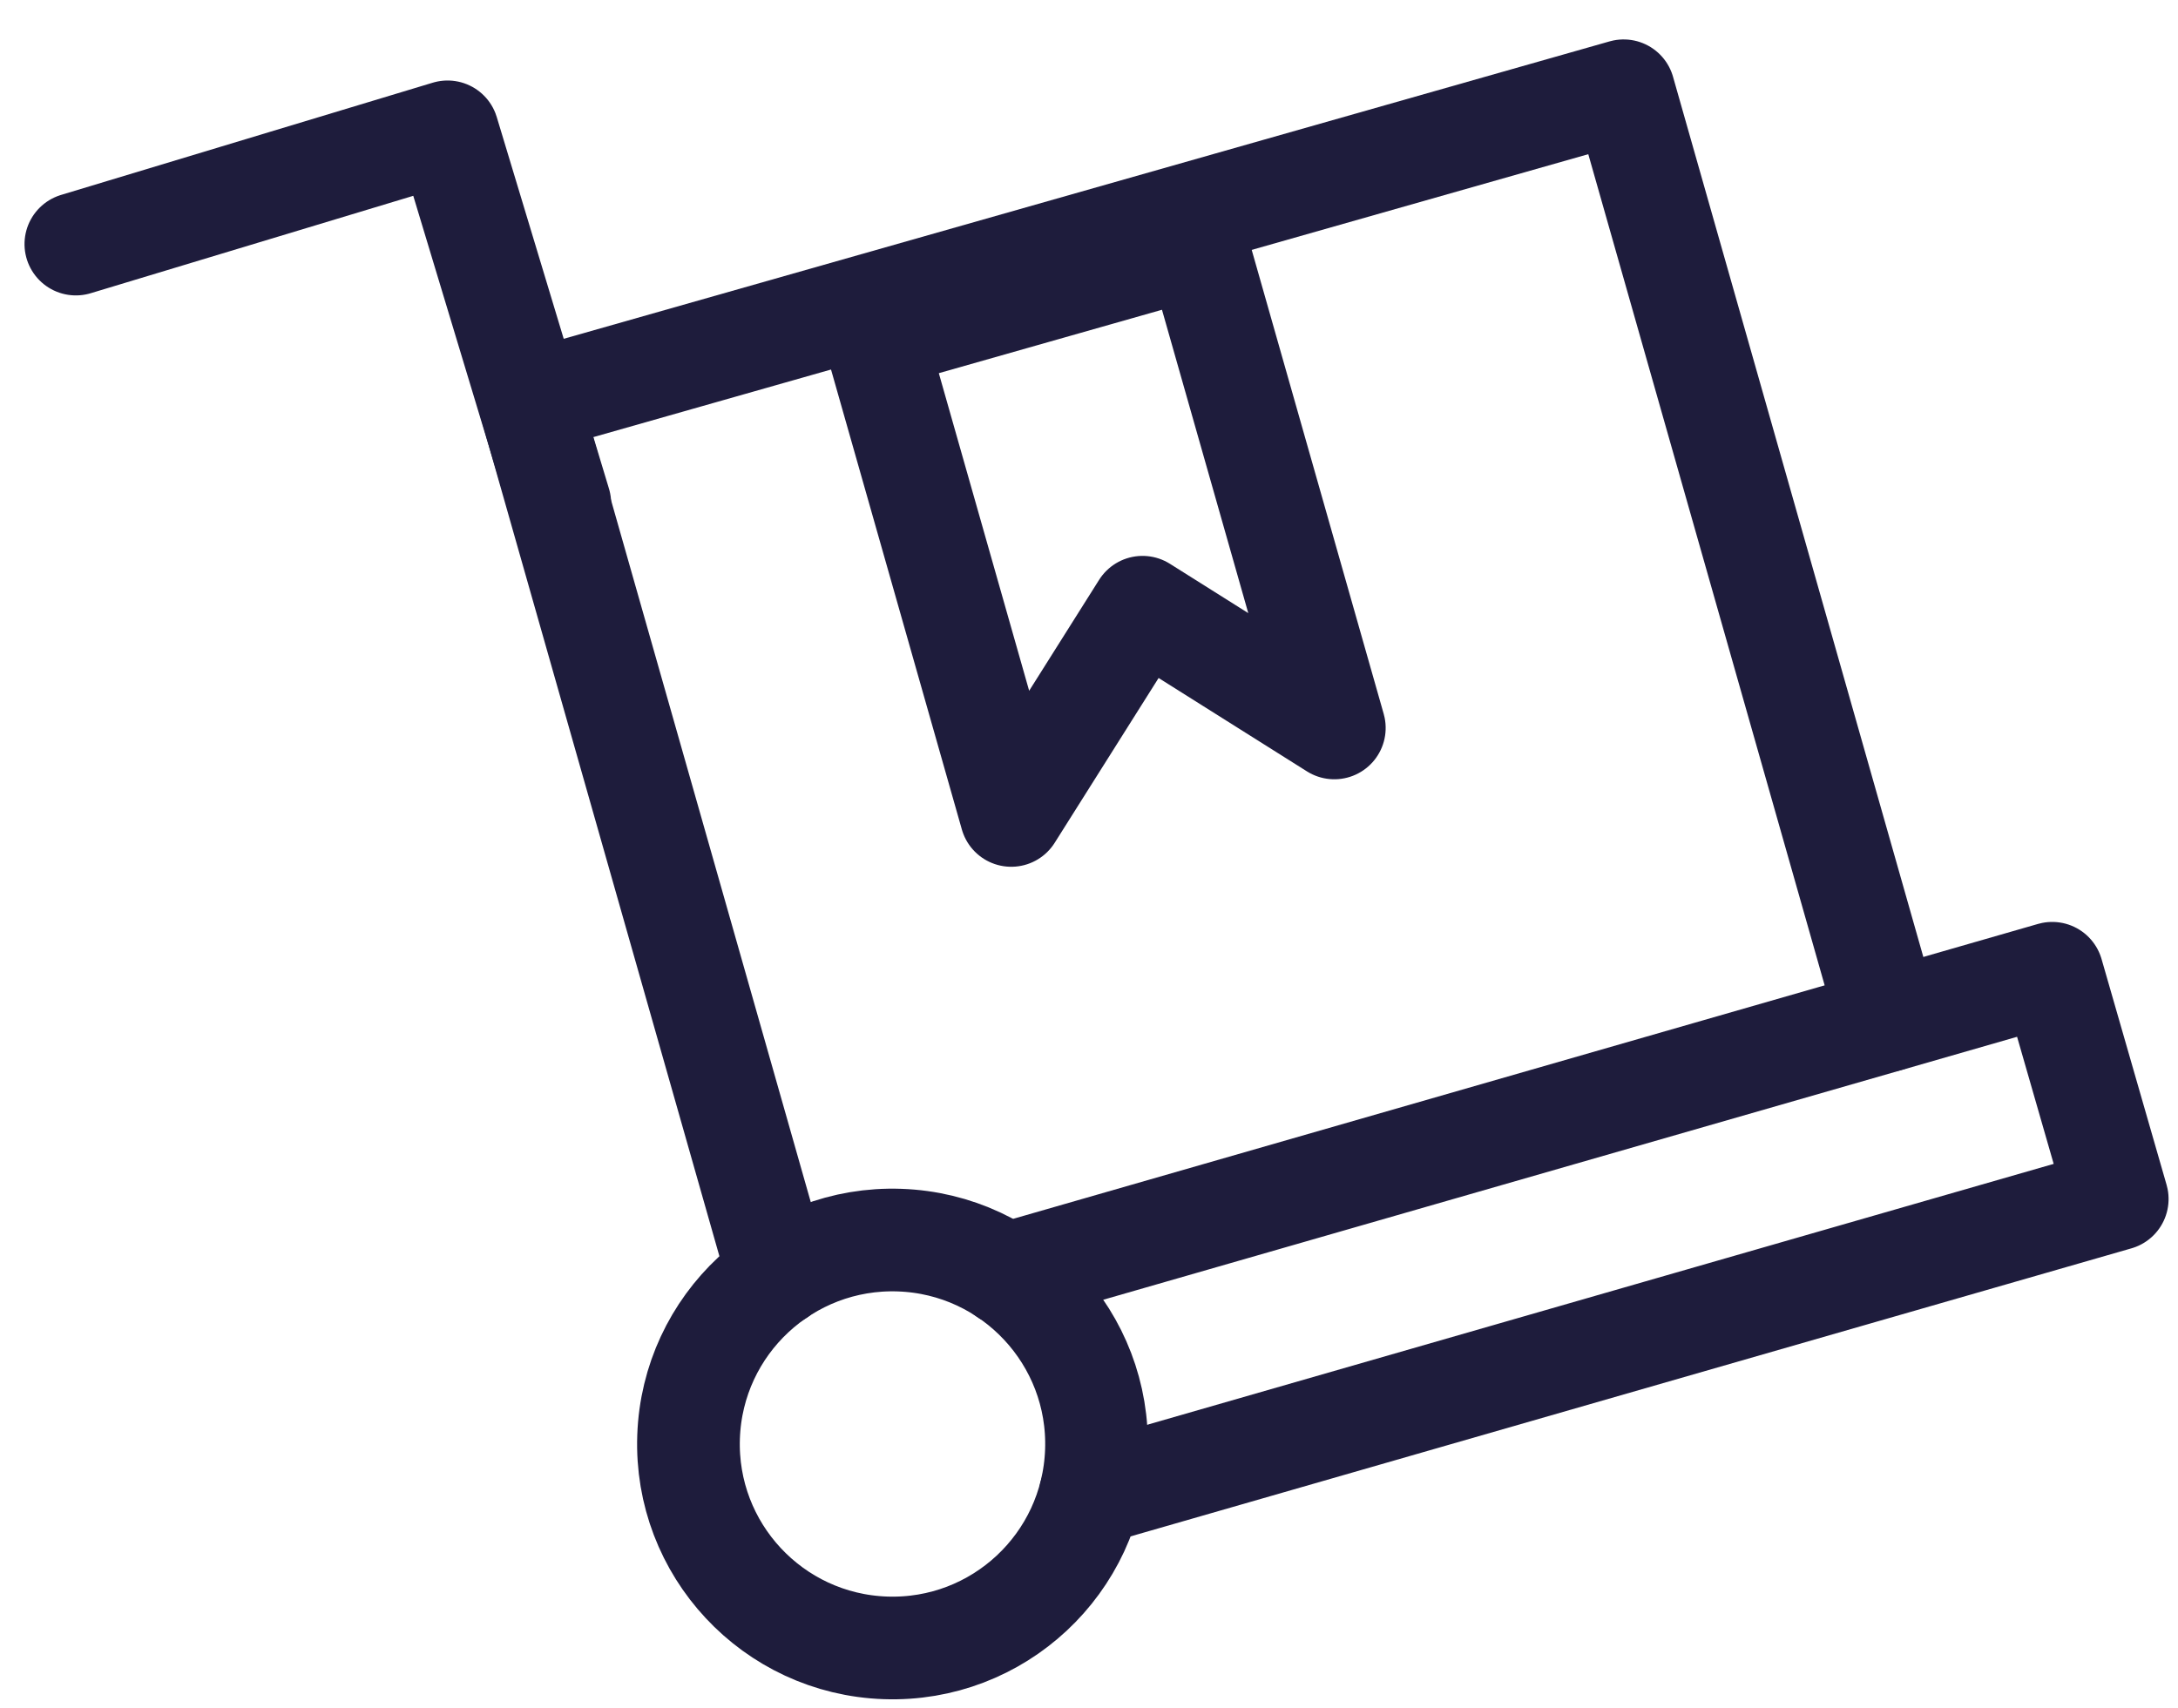 <svg xmlns="http://www.w3.org/2000/svg" width="42.419" height="33.273" viewBox="0 0 42.419 33.273">
  <g id="stocks" transform="translate(-30.695 -56.253) rotate(2)">
    <path id="Tracé_213" data-name="Tracé 213" d="M67.064,79.444l-5.43-16.833,21.081-6.8,5.778,17.92" transform="translate(-18.411 0)" fill="none" stroke="#1e1c3c" stroke-linecap="round" stroke-linejoin="round" stroke-width="2"/>
    <path id="Tracé_214" data-name="Tracé 214" d="M34.282,63.138,41.441,60.7l2.437,7.159" transform="translate(0 -3.29)" fill="none" stroke="#1e1c3c" stroke-linecap="round" stroke-linejoin="round" stroke-width="2"/>
    <path id="Tracé_215" data-name="Tracé 215" d="M88.288,65.961l2.994,9.283-3.815-2.22-2.414,4.143-2.969-9.206Z" transform="translate(-32.176 -6.831)" fill="none" stroke="#1e1c3c" stroke-linecap="round" stroke-linejoin="round" stroke-width="2"/>
    <path id="Tracé_216" data-name="Tracé 216" d="M91.8,114.052l17-5.542,3.164-1.032,1.419,4.351-19.787,6.452" transform="translate(-38.718 -34.777)" fill="none" stroke="#1e1c3c" stroke-linecap="round" stroke-linejoin="round" stroke-width="2"/>
    <circle id="Ellipse_42" data-name="Ellipse 42" cx="3.974" cy="3.974" r="3.974" transform="translate(47.019 78.68)" fill="none" stroke="#1e1c3c" stroke-linecap="round" stroke-linejoin="round" stroke-width="2"/>
  </g>
</svg>
